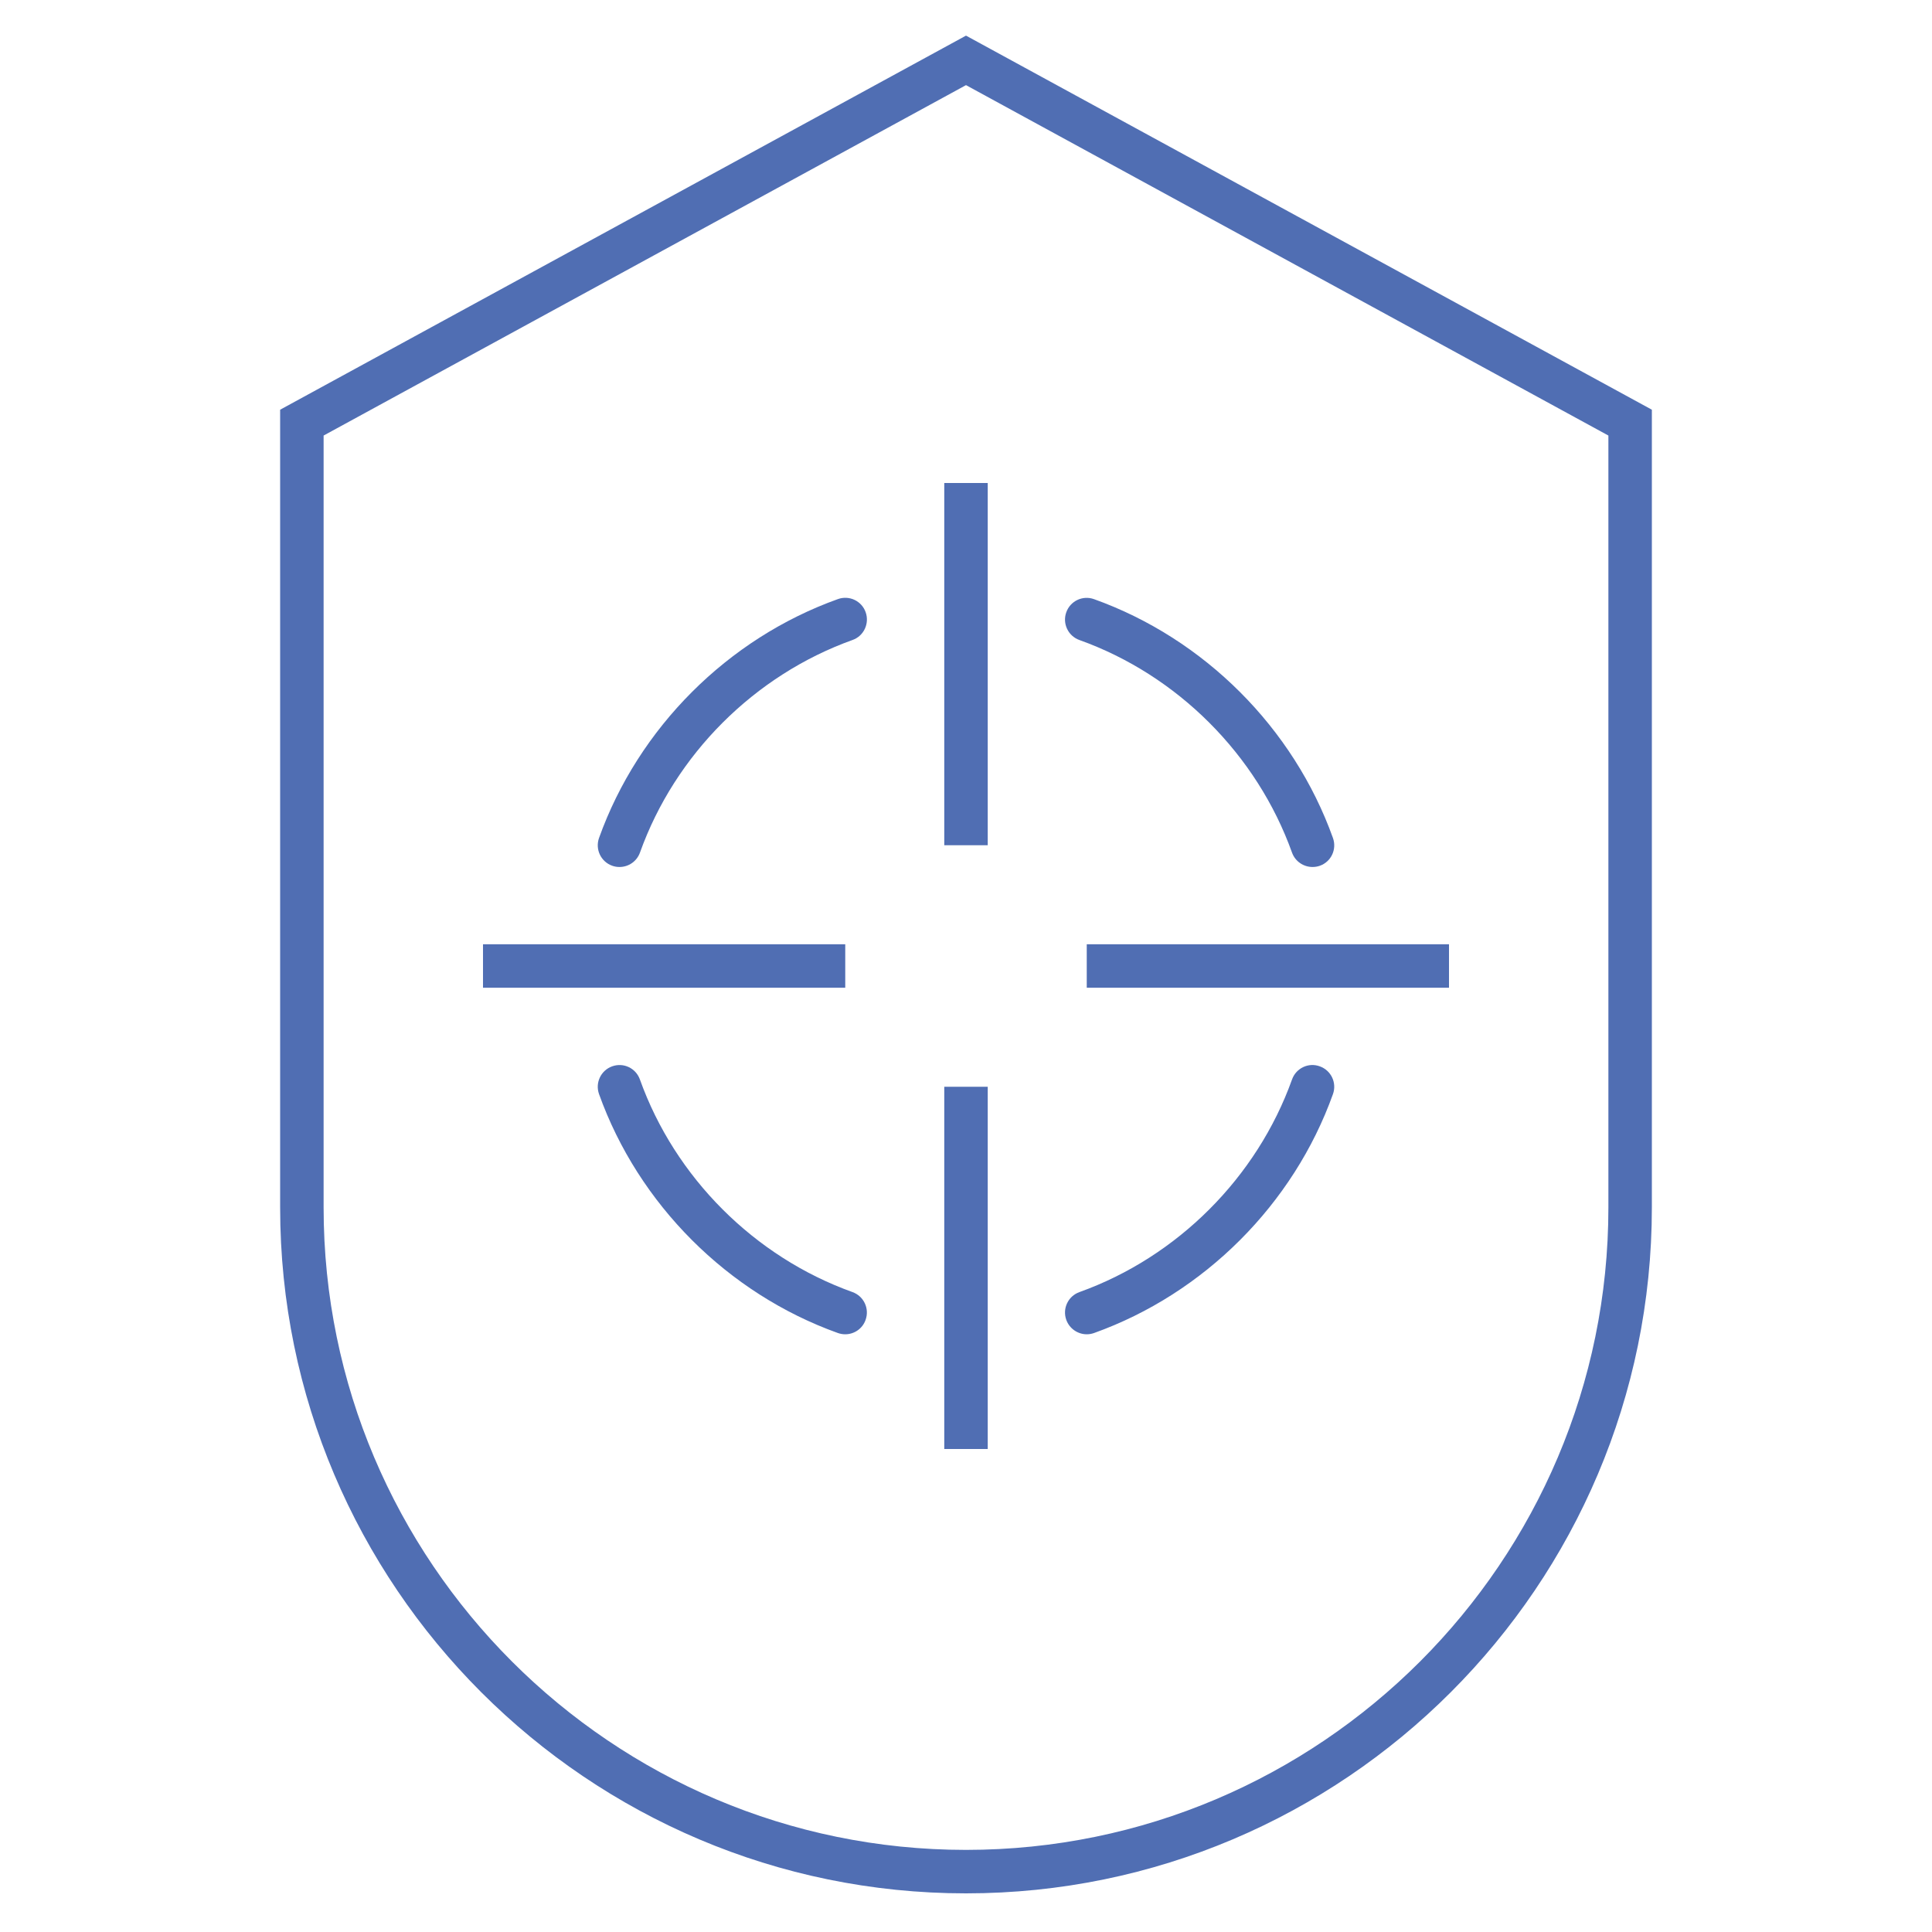 <?xml version="1.0" encoding="UTF-8"?>
<svg xmlns="http://www.w3.org/2000/svg" xmlns:xlink="http://www.w3.org/1999/xlink" fill="#506eb3" version="1.1" id="Layer_1" viewBox="0 0 32 32" xml:space="preserve" width="800px" height="800px">

<g id="SVGRepo_bgCarrier" stroke-width="0"></g>

<g id="SVGRepo_tracerCarrier" stroke-linecap="round" stroke-linejoin="round"></g>

<g id="SVGRepo_iconCarrier"> <path id="threat--management_1_" d="M16,31.36C9.736,31.36,4.64,26.264,4.64,20V6.786L16,0.59l11.36,6.196V20 C27.36,26.264,22.264,31.36,16,31.36z M5.36,7.214V20c0,5.867,4.773,10.64,10.64,10.64S26.64,25.868,26.64,20V7.214L16,1.41 L5.36,7.214z M16.36,24h-0.72v-6h0.72V24z M24,16.36h-6v-0.72h6V16.36z M14,16.36H8v-0.72h6V16.36z M16.36,14h-0.72V8h0.72V14z M14,22.1c-0.041,0-0.082-0.007-0.122-0.021c-1.824-0.653-3.303-2.133-3.956-3.957c-0.067-0.187,0.03-0.393,0.217-0.46 c0.189-0.068,0.393,0.03,0.46,0.218c0.581,1.623,1.897,2.939,3.521,3.521c0.187,0.067,0.284,0.273,0.217,0.46 C14.286,22.008,14.147,22.1,14,22.1z M18,22.1c-0.147,0-0.286-0.092-0.339-0.239c-0.067-0.187,0.03-0.393,0.218-0.46 c1.623-0.582,2.939-1.898,3.521-3.521c0.066-0.188,0.273-0.287,0.46-0.218c0.188,0.067,0.285,0.273,0.218,0.46 c-0.653,1.824-2.133,3.304-3.957,3.957C18.081,22.093,18.04,22.1,18,22.1z M10.261,14.36c-0.041,0-0.081-0.006-0.122-0.021 c-0.187-0.067-0.284-0.273-0.217-0.46c0.653-1.824,2.132-3.303,3.956-3.956c0.188-0.068,0.394,0.03,0.46,0.217 s-0.03,0.394-0.217,0.46c-1.624,0.582-2.94,1.897-3.521,3.521C10.547,14.269,10.409,14.36,10.261,14.36z M21.739,14.36 c-0.147,0-0.286-0.091-0.339-0.238c-0.582-1.624-1.898-2.94-3.521-3.521c-0.188-0.067-0.285-0.273-0.218-0.46 s0.271-0.285,0.46-0.217c1.824,0.653,3.304,2.132,3.957,3.956c0.067,0.188-0.03,0.394-0.218,0.46 C21.82,14.354,21.779,14.36,21.739,14.36z"></path> <rect id="_Transparent_Rectangle" style="fill:none;" width="32" height="32"></rect> </g>

</svg>
